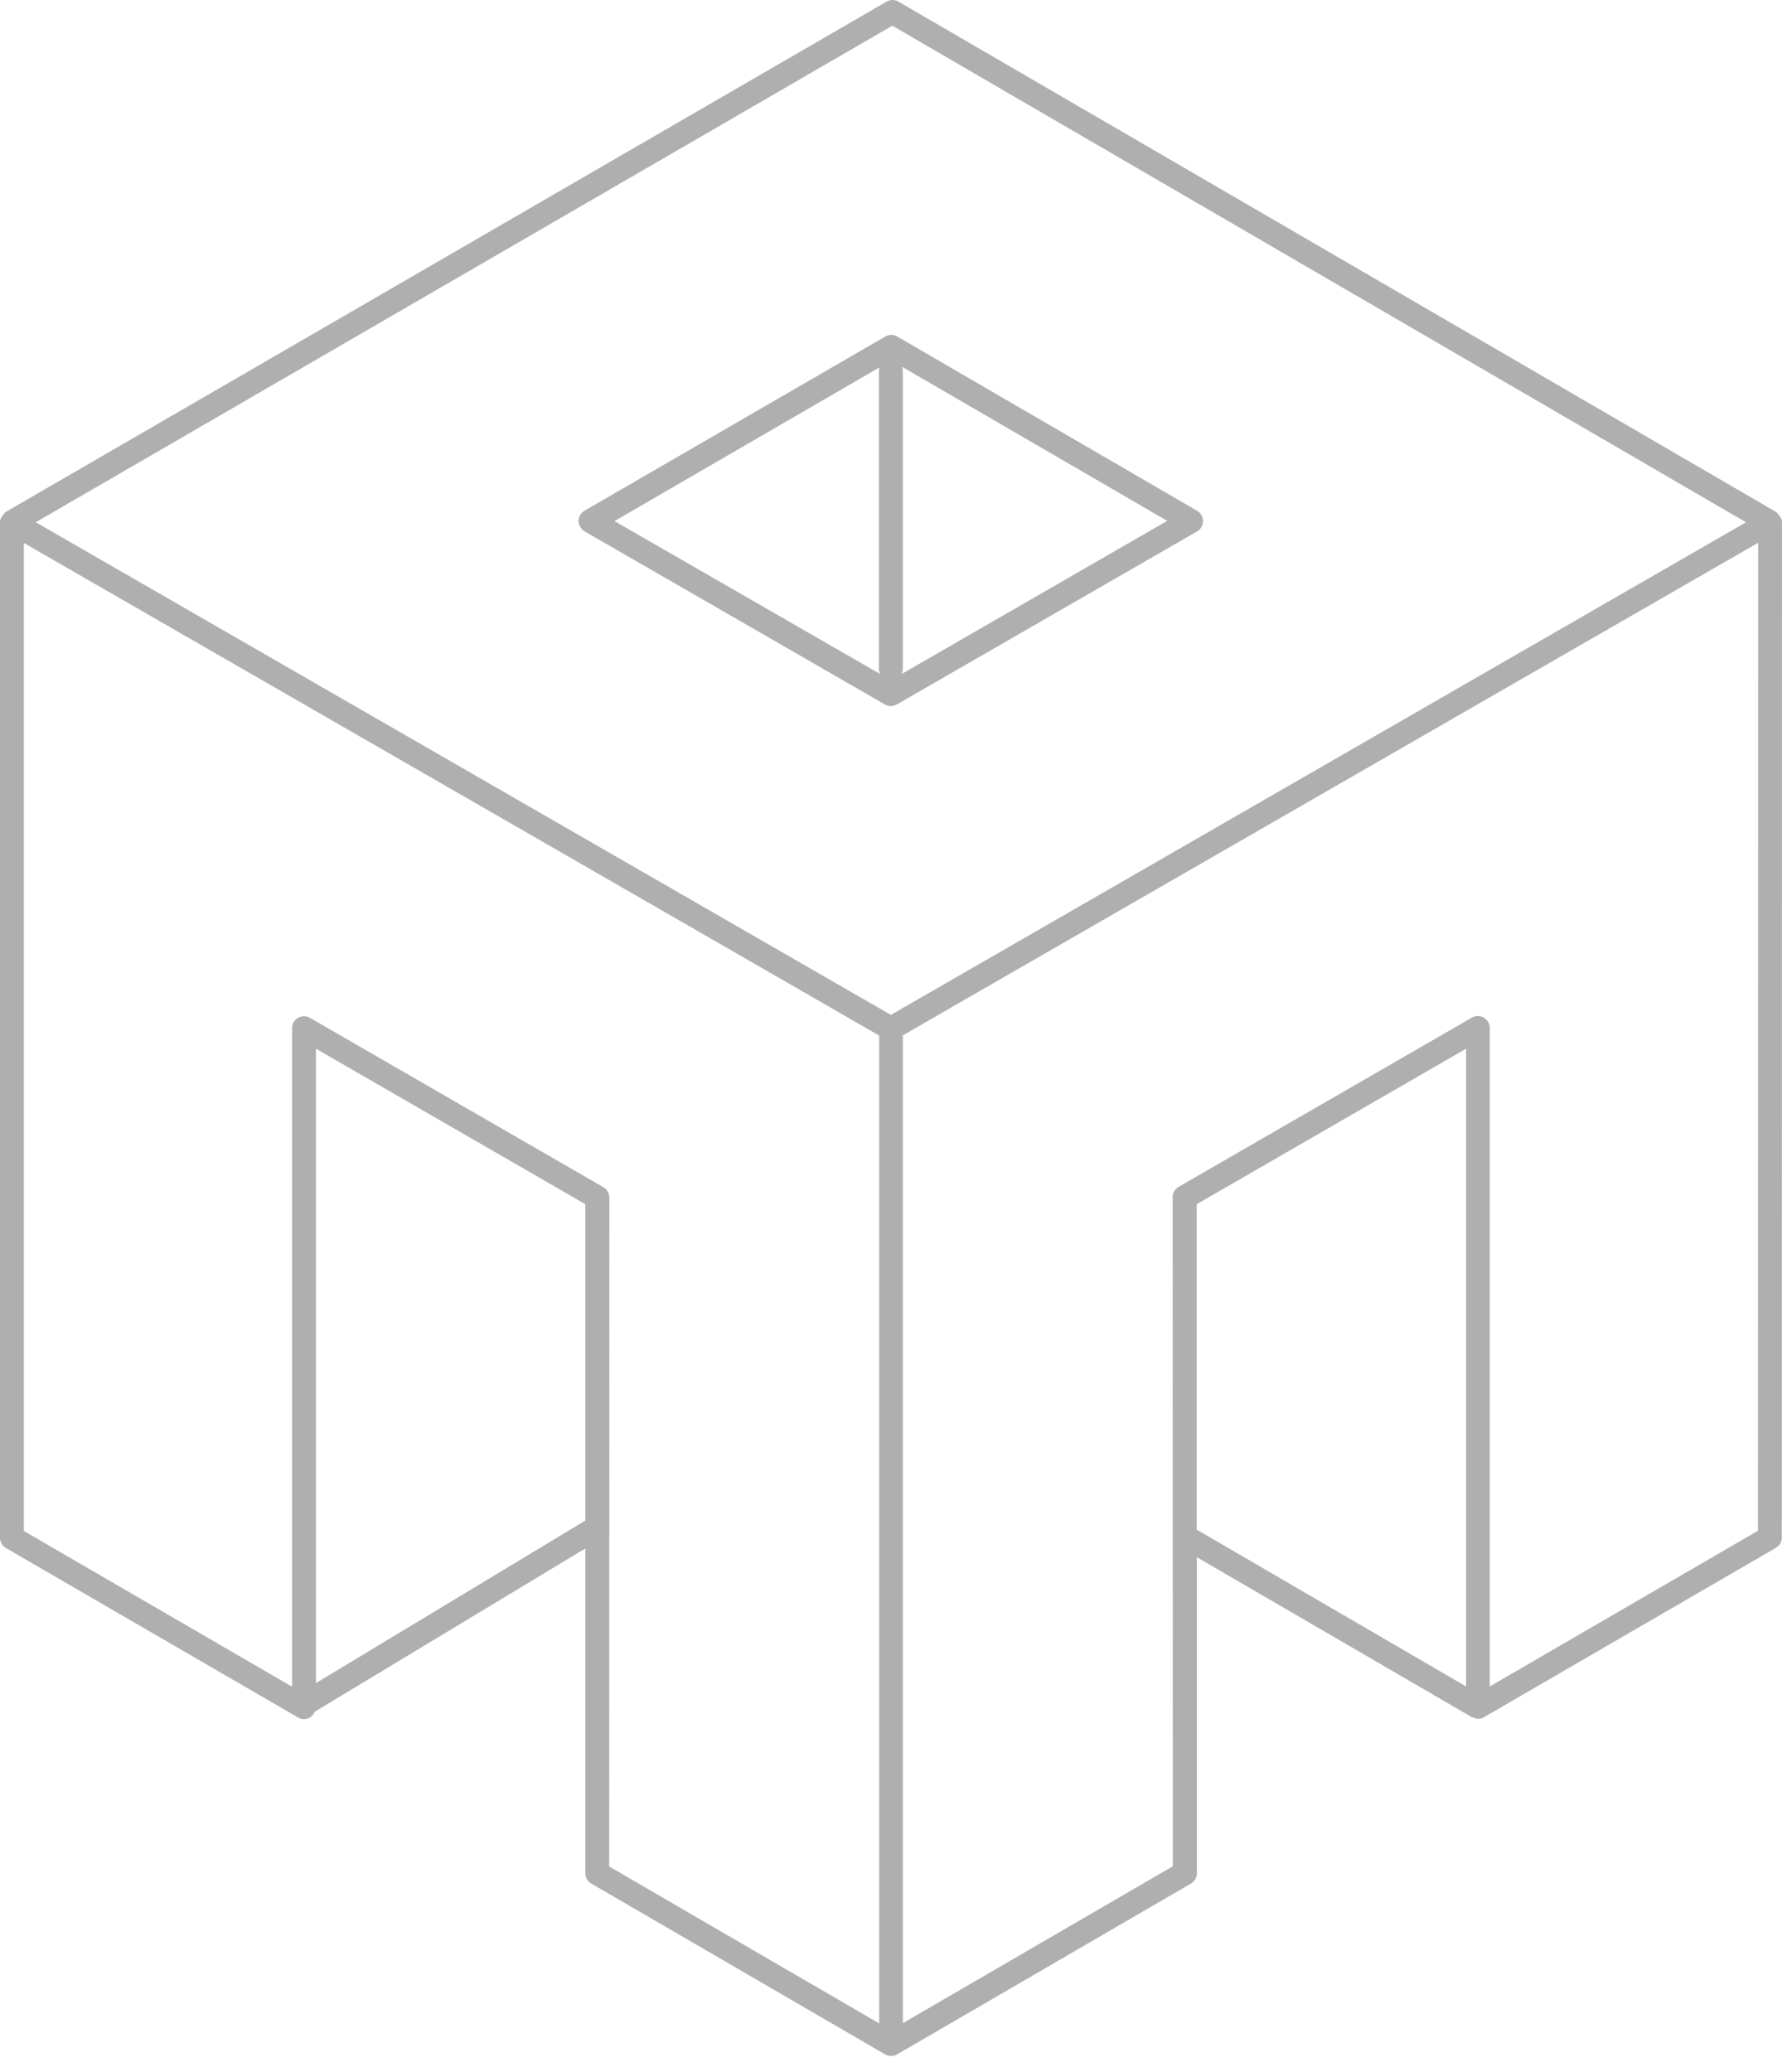 <?xml version="1.0" encoding="UTF-8"?>
<svg xmlns="http://www.w3.org/2000/svg" width="80" height="93" viewBox="0 0 80 93" fill="none">
  <path d="M79.84 23.092C79.804 23.056 79.777 23.011 79.733 22.976L40.336 0.074C40.166 -0.025 39.97 -0.025 39.8 0.074L0.259 22.976C0.214 23.003 0.187 23.047 0.152 23.092C0.062 23.19 0 23.306 0 23.44V69.013C0 69.201 0.098 69.379 0.268 69.477L13.38 77.082C13.54 77.18 13.745 77.18 13.915 77.082C14.013 77.019 14.085 76.93 14.129 76.823L26.277 69.495V84.071C26.277 84.258 26.375 84.437 26.545 84.535L39.737 92.202C39.817 92.247 39.915 92.273 40.005 92.273C40.094 92.273 40.192 92.247 40.272 92.202L53.464 84.535C53.634 84.437 53.732 84.258 53.732 84.071V69.888L66.085 77.073C66.121 77.091 66.156 77.091 66.183 77.1C66.237 77.118 66.29 77.144 66.353 77.144C66.362 77.144 66.379 77.136 66.388 77.136C66.469 77.127 66.549 77.118 66.612 77.073L79.723 69.469C79.893 69.37 79.991 69.201 79.991 69.004L80 23.44C80 23.306 79.929 23.19 79.84 23.092ZM40.059 1.153L78.384 23.44L52.258 38.488L39.994 45.548L1.605 23.439L40.059 1.153ZM26.242 68.264L14.184 75.538V47.066L26.278 54.045V68.255C26.26 68.264 26.251 68.264 26.242 68.264ZM27.081 53.278L13.916 45.682C13.746 45.584 13.55 45.584 13.38 45.682C13.21 45.78 13.112 45.95 13.112 46.146V75.7L1.072 68.711V24.369L37.256 45.202L39.47 46.478V90.811L27.349 83.769L27.358 53.742C27.349 53.546 27.241 53.367 27.081 53.278ZM53.723 68.657V54.046L65.818 47.066V75.689L53.75 68.665C53.742 68.665 53.732 68.666 53.723 68.657ZM78.92 68.701L66.879 75.69V46.136C66.879 45.949 66.781 45.77 66.611 45.672C66.442 45.574 66.245 45.574 66.076 45.672L52.91 53.268C52.741 53.366 52.643 53.536 52.643 53.732L52.652 83.759L40.531 90.801V46.468L42.744 45.192L78.929 24.36L78.92 68.701Z" fill="#AFAFAF"></path>
  <path d="M26.249 23.851L39.726 31.616C39.806 31.66 39.905 31.687 39.994 31.687C40.083 31.687 40.181 31.66 40.262 31.616L53.739 23.851C53.909 23.752 54.007 23.583 54.007 23.386C54.007 23.199 53.909 23.02 53.739 22.922L40.279 15.103C40.11 15.005 39.914 15.005 39.744 15.103L26.239 22.922C26.07 23.02 25.972 23.199 25.972 23.386C25.981 23.574 26.079 23.752 26.249 23.851ZM40.476 30.25C40.503 30.179 40.53 30.107 40.53 30.027V16.621C40.53 16.567 40.512 16.514 40.494 16.46L52.401 23.377L40.476 30.25ZM39.485 16.487C39.476 16.532 39.459 16.576 39.459 16.621V30.027C39.459 30.108 39.476 30.179 39.512 30.25L27.587 23.387L39.485 16.487Z" fill="#AFAFAF"></path>
</svg>
